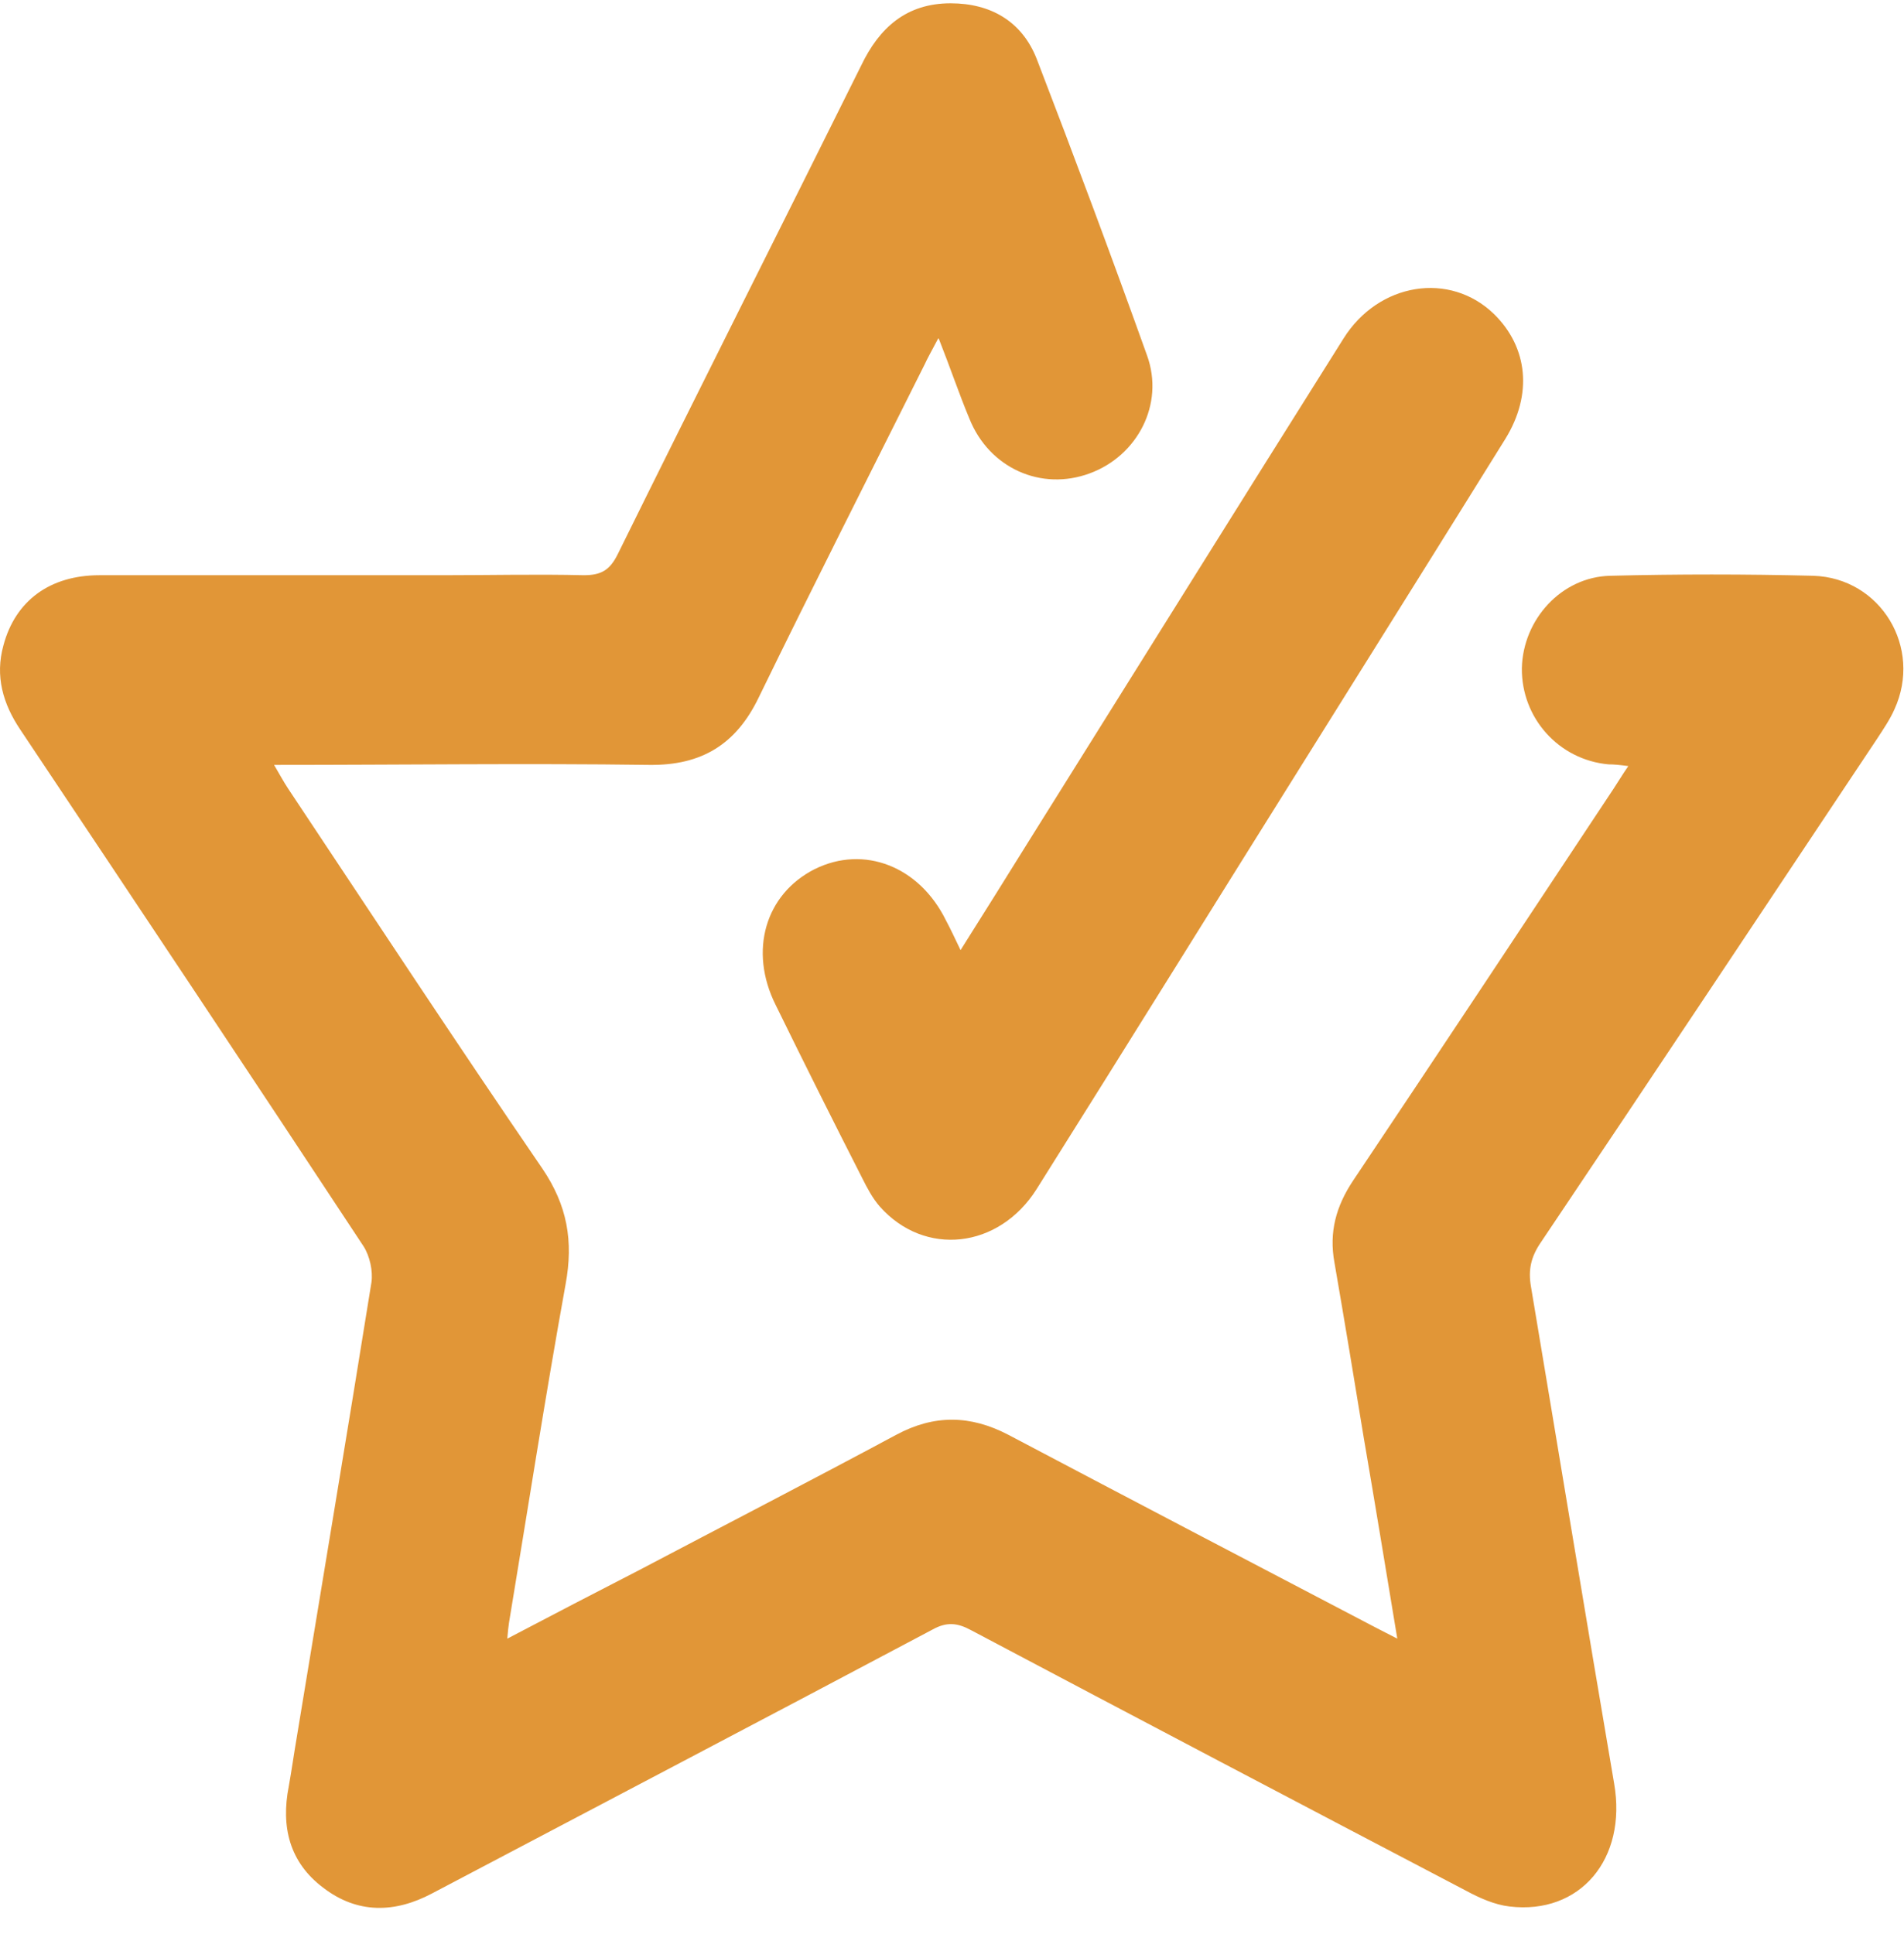<?xml version="1.0" encoding="UTF-8"?>
<svg xmlns="http://www.w3.org/2000/svg" width="64" height="65" viewBox="0 0 64 65" fill="none">
  <g clip-path="url(#clip0_3274_406)">
    <path d="M31.535 11.377C31.325 11.777 31.192 12.005 31.078 12.253C29.213 15.983 27.329 19.694 25.502 23.443C24.741 25.022 23.58 25.727 21.829 25.707C17.68 25.65 13.532 25.707 9.212 25.707C9.402 26.031 9.535 26.278 9.687 26.507C12.523 30.77 15.339 35.052 18.232 39.276C19.07 40.513 19.279 41.712 19.012 43.159C18.327 46.946 17.737 50.752 17.109 54.539C17.09 54.672 17.071 54.824 17.052 55.072C18.575 54.273 20.002 53.53 21.448 52.788C24.341 51.266 27.253 49.762 30.126 48.221C31.401 47.536 32.619 47.555 33.894 48.221C38.005 50.39 42.116 52.541 46.226 54.691C46.455 54.805 46.664 54.919 46.968 55.072C46.588 52.788 46.226 50.562 45.846 48.354C45.522 46.375 45.199 44.415 44.856 42.435C44.666 41.408 44.913 40.532 45.484 39.676C48.415 35.299 51.327 30.903 54.238 26.507C54.39 26.278 54.524 26.05 54.733 25.746C54.428 25.707 54.257 25.689 54.067 25.689C52.392 25.536 51.136 24.128 51.155 22.453C51.193 20.817 52.487 19.389 54.124 19.351C56.389 19.294 58.672 19.294 60.956 19.351C63.221 19.427 64.629 21.768 63.677 23.843C63.525 24.185 63.316 24.49 63.106 24.813C59.338 30.465 55.57 36.136 51.783 41.769C51.46 42.245 51.364 42.683 51.46 43.235C52.392 48.792 53.306 54.368 54.257 59.944C54.695 62.475 53.115 64.359 50.736 64.073C50.242 64.016 49.728 63.788 49.271 63.54C43.714 60.629 38.176 57.717 32.638 54.786C32.182 54.539 31.82 54.501 31.344 54.767C25.749 57.736 20.116 60.686 14.521 63.636C13.265 64.302 12.009 64.321 10.867 63.445C9.726 62.589 9.44 61.39 9.706 60.039C9.802 59.506 9.878 58.954 9.973 58.402C10.81 53.302 11.667 48.202 12.485 43.102C12.542 42.721 12.428 42.207 12.219 41.884C8.393 36.079 4.549 30.313 0.686 24.528C0.096 23.652 -0.17 22.72 0.115 21.692C0.515 20.189 1.676 19.332 3.35 19.332C7.194 19.332 11.058 19.332 14.902 19.332C16.481 19.332 18.061 19.294 19.621 19.332C20.211 19.332 20.497 19.161 20.763 18.628C23.466 13.147 26.225 7.686 28.946 2.205C29.555 0.93 30.469 0.111 31.953 0.111C33.304 0.111 34.351 0.72 34.846 1.976C36.121 5.288 37.358 8.599 38.557 11.948C39.147 13.585 38.233 15.317 36.635 15.907C34.998 16.516 33.247 15.736 32.581 14.061C32.239 13.242 31.953 12.386 31.554 11.377H31.535Z" fill="#E19637"></path>
    <path d="M32.277 31.949C33.095 30.655 33.818 29.494 34.541 28.333C38.081 22.681 41.602 17.029 45.16 11.377C46.34 9.493 48.738 9.112 50.223 10.559C51.364 11.681 51.517 13.261 50.603 14.745C48.415 18.266 46.207 21.787 44.019 25.288C40.955 30.179 37.91 35.089 34.846 39.961C33.571 41.978 31.078 42.245 29.574 40.551C29.327 40.266 29.156 39.942 28.984 39.599C27.995 37.658 27.024 35.717 26.073 33.776C25.159 31.949 25.73 30.046 27.386 29.209C29.041 28.39 30.907 29.113 31.801 30.941C31.953 31.226 32.086 31.511 32.296 31.949H32.277Z" fill="#E19637"></path>
  </g>
  <defs>
    <clipPath id="clip0_3274_406">
      <rect width="64" height="64" fill="white" transform="translate(0 0.111)"></rect>
    </clipPath>
  </defs>
</svg>
